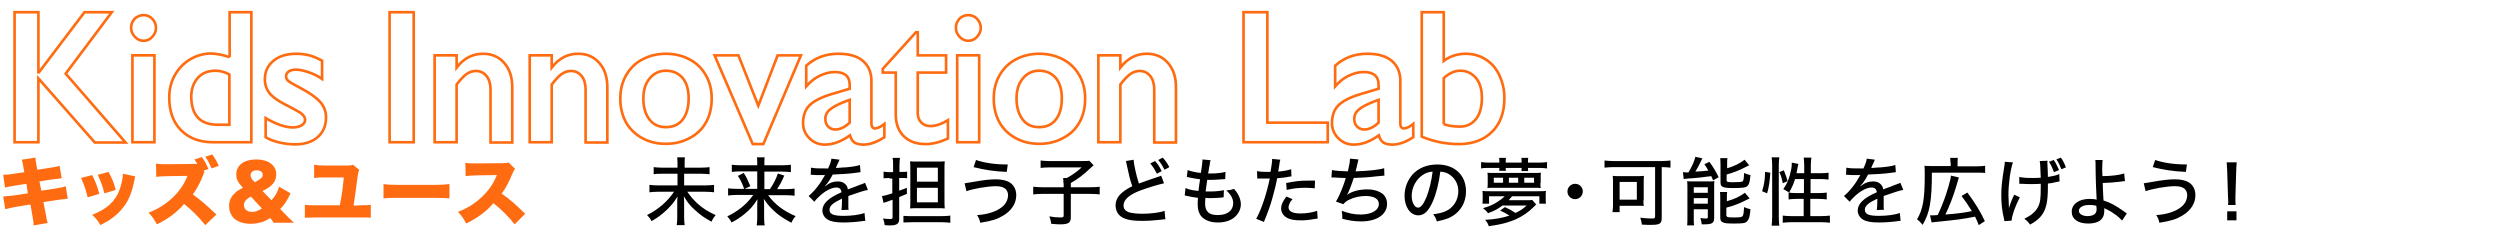 <svg xmlns="http://www.w3.org/2000/svg" viewBox="0 0 943.9 86.6"><path d="M14.5 4.6v22.7h.2L31.9 4.6h10.3L24.8 27.8l22.6 26H35.8L14.5 29.6v24.1h-9V4.6h9zm39.7 1.1c1.3 0 2.4.5 3.3 1.4.9 1 1.4 2.1 1.4 3.4 0 1.3-.5 2.4-1.4 3.4-.9 1-2 1.5-3.3 1.5-1.3 0-2.3-.5-3.3-1.5-.9-1-1.4-2.1-1.4-3.4 0-1.4.5-2.5 1.4-3.5 1-.8 2.1-1.3 3.3-1.3zm4.1 15.2v32.8H50V20.9h8.3zm28.4.7v-17h8.2v49.1H80.4c-5 0-9-1.5-12-4.5s-4.5-7.1-4.5-12.4c0-3.1.7-5.9 2.1-8.4 1.4-2.5 3.3-4.5 5.8-6 2.4-1.4 5.1-2.2 7.9-2.2 2.1.1 4.5.5 7 1.4zm-4.4 25.5h4.3v-19c-1.7-.9-3.5-1.4-5.3-1.4-2.8 0-5 .9-6.6 2.7-1.6 1.8-2.5 4.2-2.5 7.1.1 7.1 3.4 10.6 10.1 10.6zm29.6-26.8c1.7 0 3.3.2 4.9.6 1.5.4 3.1 1.1 4.8 2v6.9c-1.6-1.1-3.2-1.9-5-2.5-1.8-.6-3.4-1-4.8-1-1.2 0-2.1.2-2.8.7-.7.5-1 1.1-1 2 0 .5.3 1 .8 1.5s2.1 1.4 4.6 2.7c3.6 1.9 6.1 3.7 7.5 5.3 1.4 1.6 2.2 3.5 2.2 5.8 0 3.2-1.1 5.7-3.2 7.5-2.1 1.8-4.9 2.7-8.5 2.7-2.2 0-4.3-.3-6.3-.8-1.9-.5-3.5-1.1-4.8-1.9v-7.2c4 2.3 7.4 3.5 10.2 3.5 1.4 0 2.6-.3 3.4-.8s1.3-1.2 1.3-2.1c0-.5-.2-1-.5-1.4-.3-.4-.8-.9-1.4-1.3-.6-.4-2.6-1.5-5.9-3.2-2.5-1.3-4.4-2.6-5.6-4.1-1.2-1.5-1.8-3.3-1.8-5.3 0-2.9 1.1-5.2 3.3-7 2.2-1.8 5.1-2.6 8.6-2.6zm44.3-15.7v49.1h-9.1V4.6h9.1zm26.2 15.7c3.4 0 6 1.2 8 3.5s3 5.3 3 9.1v20.9h-8.2v-20c0-2.1-.5-3.8-1.5-5.1-1-1.2-2.3-1.9-4-1.9-1.3 0-2.5.4-3.6 1.2-1.1.8-2.3 2.1-3.7 3.9v21.8h-8.3V20.9h8.3v4.6c1.5-1.9 3.1-3.2 4.7-4s3.5-1.2 5.3-1.2zm35.9 0c3.4 0 6 1.2 8 3.5s3 5.3 3 9.1v20.9h-8.2v-20c0-2.1-.5-3.8-1.5-5.1-1-1.2-2.3-1.9-4-1.9-1.3 0-2.5.4-3.6 1.2-1.1.8-2.3 2.1-3.7 3.9v21.8H200V20.9h8.3v4.6c1.5-1.9 3.1-3.2 4.7-4s3.4-1.2 5.3-1.2zm33.1 0c3.3 0 6.2.7 8.9 2.1 2.7 1.4 4.7 3.4 6.2 6s2.2 5.5 2.2 8.8c0 3.4-.7 6.4-2.1 8.9-1.4 2.6-3.5 4.6-6.2 6-2.7 1.5-5.7 2.2-9 2.2s-6.3-.7-9-2.2c-2.7-1.5-4.7-3.5-6.1-6-1.4-2.6-2.1-5.5-2.1-8.9 0-3.3.7-6.2 2.2-8.8s3.5-4.6 6.2-6c2.7-1.4 5.6-2.1 8.8-2.1zm-8.5 16.9c0 3.3.8 5.9 2.3 7.9 1.5 2 3.6 2.9 6.2 2.9 2.7 0 4.8-.9 6.3-2.8s2.3-4.6 2.3-8.1c0-3.3-.8-5.9-2.3-7.7-1.6-1.8-3.7-2.7-6.3-2.7-2.5 0-4.5 1-6.1 2.9-1.6 1.9-2.4 4.4-2.4 7.6zm35.9-16.3l7.5 19 7.3-19h8.8l-14.2 33.5h-4l-14.4-33.5h9zm37.8-.6c4 0 7.1.9 9.2 2.7 2.1 1.8 3.2 4.3 3.2 7.5v16.1c0 1.2.5 1.9 1.4 1.9.4 0 1-.2 1.7-.5.7-.4 1.3-.8 1.8-1.2v5c-2.9 1.9-5.5 2.8-7.9 2.8-1.5 0-2.6-.3-3.4-.8s-1.3-1.4-1.7-2.7c-3.2 2.3-6.3 3.5-9.5 3.5-2.3 0-4.2-.8-5.8-2.4-1.6-1.6-2.4-3.5-2.4-5.7 0-2.8.8-5.1 2.4-6.7 1.6-1.6 4.4-3.1 8.5-4.3l6.7-2V32c0-3.2-1.9-4.8-5.6-4.8-1.9 0-3.8.5-5.7 1.4-1.9.9-3.6 2.3-5.1 4v-7.8c3.5-3.1 7.5-4.5 12.2-4.5zm-5 24.6c0 1.2.4 2.2 1.1 2.9.7.7 1.6 1.1 2.7 1.1 1.8 0 3.6-.9 5.4-2.6v-8.6c-2.3.8-4.1 1.6-5.4 2.3-1.3.7-2.3 1.5-2.9 2.2-.6.8-.9 1.7-.9 2.7zm34.2-32.7h.7v8.7h10.7v6.5h-10.7v15.2c0 1.5.4 2.7 1.3 3.6.8.9 2 1.4 3.5 1.4 1.9 0 4.1-.7 6.6-2.2v6.9c-3 1.4-5.8 2.1-8.4 2.1-3.5 0-6.3-1-8.3-3-2-2-3-4.7-3-8.2V27.4h-4.9V26l12.5-13.8zm19.8-6.5c1.3 0 2.4.5 3.3 1.4.9 1 1.4 2.1 1.4 3.4 0 1.3-.5 2.4-1.4 3.4-.9 1-2 1.5-3.3 1.5-1.3 0-2.3-.5-3.3-1.5-.9-1-1.4-2.1-1.4-3.4 0-1.4.5-2.5 1.4-3.5.9-.8 2-1.3 3.3-1.3zm4.1 15.2v32.8h-8.3V20.9h8.3zm22.7-.6c3.3 0 6.2.7 8.9 2.1 2.7 1.4 4.7 3.4 6.2 6s2.2 5.5 2.2 8.8c0 3.4-.7 6.4-2.1 8.9-1.4 2.6-3.5 4.6-6.2 6-2.7 1.5-5.7 2.2-9 2.2s-6.3-.7-9-2.2c-2.7-1.5-4.7-3.5-6.1-6-1.4-2.6-2.1-5.5-2.1-8.9 0-3.3.7-6.2 2.2-8.8s3.5-4.6 6.2-6c2.6-1.4 5.6-2.1 8.8-2.1zm-8.6 16.9c0 3.3.8 5.9 2.3 7.9 1.5 2 3.6 2.9 6.2 2.9 2.7 0 4.8-.9 6.3-2.8s2.3-4.6 2.3-8.1c0-3.3-.8-5.9-2.3-7.7-1.6-1.8-3.7-2.7-6.3-2.7-2.5 0-4.5 1-6.1 2.9-1.6 1.9-2.4 4.4-2.4 7.6zM433 20.3c3.4 0 6 1.2 8 3.5s3 5.3 3 9.1v20.9h-8.2v-20c0-2.1-.5-3.8-1.5-5.1-1-1.2-2.3-1.9-4-1.9-1.3 0-2.5.4-3.6 1.2-1.1.8-2.3 2.1-3.7 3.9v21.8h-8.3V20.9h8.3v4.6c1.5-1.9 3.1-3.2 4.7-4s3.4-1.2 5.3-1.2zm45.5-15.7v41.7h22.8v7.4h-31.8V4.6h9zm37.8 15.7c4 0 7.1.9 9.2 2.7 2.1 1.8 3.2 4.3 3.2 7.5v16.1c0 1.2.5 1.9 1.4 1.9.4 0 1-.2 1.7-.5.7-.4 1.3-.8 1.8-1.2v5c-2.9 1.9-5.5 2.8-7.9 2.8-1.5 0-2.6-.3-3.4-.8s-1.3-1.4-1.7-2.7c-3.2 2.3-6.3 3.5-9.5 3.5-2.3 0-4.2-.8-5.8-2.4-1.6-1.6-2.4-3.5-2.4-5.7 0-2.8.8-5.1 2.4-6.7 1.6-1.6 4.4-3.1 8.5-4.3l6.7-2V32c0-3.2-1.9-4.8-5.6-4.8-1.9 0-3.8.5-5.7 1.4-1.9.9-3.6 2.3-5.1 4v-7.8c3.5-3.1 7.5-4.5 12.2-4.5zm-5 24.6c0 1.2.4 2.2 1.1 2.9.7.7 1.6 1.1 2.7 1.1 1.8 0 3.6-.9 5.4-2.6v-8.6c-2.3.8-4.1 1.6-5.4 2.3-1.3.7-2.3 1.5-2.9 2.2-.6.8-.9 1.7-.9 2.7zm33.8-40.3V23c2.4-1.8 5.2-2.7 8.3-2.7 2.8 0 5.3.7 7.5 2.1 2.2 1.4 4 3.4 5.2 6 1.2 2.6 1.9 5.4 1.9 8.6 0 5.4-1.5 9.6-4.6 12.7-3.1 3.1-7.3 4.7-12.6 4.7-4.8 0-9.4-.9-14-2.8v-47h8.3zm0 42.3c1.8.6 3.8.9 6.2.9 2.5 0 4.5-1 6-2.9s2.2-4.6 2.2-8c0-3.1-.7-5.6-2.2-7.4-1.5-1.8-3.5-2.8-5.9-2.8-1.1 0-2.2.2-3.2.7-1 .4-2 1.1-3.1 2.1v17.4z" fill="none" stroke="#ff6b10" stroke-miterlimit="10"/><path d="M8.9 63.5c-.3-1.8-.4-2.4-.7-3.2l5.2-.8c0 .9.2 1.8.4 3.1l.3 1.5 4.4-.7c2-.3 2.8-.4 4-.8l.8 4.7c-1 .1-1 .1-4 .5l-4.4.7.7 3.5 5.2-.8c1.9-.3 2.9-.5 4-.9l.8 4.7c-1.6.2-1.6.2-3.9.5l-5.3.8.8 4.1c.4 2.4.5 2.7.8 3.8l-5.3.9c0-1-.1-1.8-.5-3.9l-.7-4-5.5.9c-2.1.4-2.2.4-4 .9l-.8-4.8c1.1-.1 2.3-.2 4-.4l5.3-.8-.5-3.6-3.9.6c-2.4.4-3 .5-4.2.8L1.2 66c1.2 0 2.2-.1 4.1-.4l3.9-.6-.3-1.5zm25.9 2.6c1.1 2.1 2 4.4 2.7 7.1l-4.4 1.3c-.7-2.9-1.3-4.6-2.5-7.3l4.2-1.1zm16.3.5c-.2.5-.2.6-.4 1.7-.8 3.9-1.9 6.8-3.5 9.1-1.5 2.2-3.5 4.1-5.9 5.7-1 .6-1.7 1-3.4 1.9-1-1.7-1.5-2.4-3.1-3.9 5.6-2.2 8.7-5 10.4-9.6.7-2 1.2-4.3 1.2-5.9l4.7 1zM41 64.9c1.5 2.9 2 4.1 2.7 6.8L39.4 73c-.5-2.3-1.3-4.4-2.5-7l4.1-1.1zm33.5-3c-.4-.7-.7-1.1-1.1-1.7l2.8-.9c1 1.3 1.8 2.9 2.5 4.5l-1.8.6.3.6c-.3.4-.3.4-.6 1.4-1.2 2.9-2.5 5.3-3.8 7 3.3 2.4 5 3.9 8.9 7.6l-4.2 4c-2.3-2.9-5.3-5.9-8-8-2.4 2.9-6.3 5.9-10.3 7.7-.9-1.8-1.7-2.9-3.1-4.4 6.8-2.6 12.3-7.7 14.7-13.9l-7.3.1c-2.5.1-3.5.1-4.5.3l-.1-5c1.1.1 1.8.2 2.9.2h1.6l8.9-.1h2.2zm5.6-3.6c.9 1.2 1.7 2.5 2.5 4.3l-2.7 1c-.8-1.8-1.5-3.2-2.4-4.4l2.6-.9zm23.1 25.6c-.4-.6-.8-1.2-1.2-1.6-1.2.8-1.7 1-2.6 1.4-1.5.5-3.1.8-4.8.8-2.7 0-4.9-.8-6.3-2.1-1.1-1.1-1.8-2.8-1.8-4.6 0-1.7.6-3.4 1.9-4.6.8-.9 1.6-1.4 3.3-2.3l-.6-.7c-1.4-1.6-1.9-2.7-1.9-4.3 0-3.5 2.9-5.7 7.6-5.7 4.5 0 7.5 2.2 7.5 5.6 0 2.7-1.5 4.6-5.2 6.3l3.4 3.5c1.5-1.7 2.2-2.9 2.9-5.1l4.3 2.5c-1.4 2.9-2.3 4.3-3.9 5.9l2.1 2.2c.7.7 1.9 1.9 3.1 3h-7.8zm-8.5-9.7c-1 .6-1.3.8-1.7 1.2-.6.6-.9 1.3-.9 2 0 1.6 1.2 2.6 3.1 2.6 1.2 0 2.3-.4 3.7-1.3l-4.2-4.5zm2.2-5.8c1.6-.8 2.3-1.5 2.3-2.4 0-1.1-.9-1.7-2.3-1.7s-2.3.7-2.3 1.9c0 .6.4 1.4 1 2l.6.6.7-.4zm38.5 9.1c2.6 0 3.3 0 4.6-.2v4.9c-1.3-.1-2.2-.1-4.5-.1h-16c-1.9 0-3.2.1-4.4.1v-4.9c1.2.2 1.9.2 4.5.2h8.7c.8-3.8 1.1-6.5 1.5-10.5h-6.9c-2.1 0-2.8 0-4.3.2v-5c1.2.2 2.1.3 4.2.3h8.4c1.1 0 1.5-.1 2.1-.3l2.4 2c-.4.6-.5 1.1-.7 2.5-.6 4.9-.9 6.9-1.5 10.9h1.9zm9.4-8c1.3.2 2.8.3 5.7.3H164c2.8 0 3.9-.1 5.7-.3v5.4c-1.3-.1-2.6-.2-5.8-.2h-13.3c-3.1 0-4.1 0-5.8.2v-5.4zm49.5 15.2c-2.4-3.1-4.9-5.5-8-8-2.6 3.1-6 5.6-10.3 7.7-1-2-1.6-2.8-3.1-4.4 3.6-1.4 6.5-3.2 9.1-5.7 2.6-2.5 4.3-5 5.6-8.2l-7.3.1c-2.4.1-3.3.1-4.5.3l-.1-5c1.1.1 1.8.2 2.9.2h1.6l9.6-.1c1.3 0 1.5 0 2.2-.3l2.5 2.5c-.4.4-.6.7-1 1.7-1.5 3.5-2.5 5.5-4.1 7.6 3.4 2.4 4.5 3.4 8.9 7.6l-4 4z" fill="#ff6b10"/><path d="M264.6 63.3c1.7 0 2.5-.1 3.3-.2v2.7c-.9-.1-1.8-.2-3.2-.2h-6.4V70h8c1.5 0 2.4-.1 3.3-.2v2.8c-.9-.1-1.9-.2-3.3-.2h-6.8c1.4 2 2.4 3.1 3.9 4.5 2 1.8 4.1 3.1 6.8 4.3-.8 1-1 1.3-1.6 2.5-2.7-1.5-4.1-2.5-6.1-4.3-2-1.8-2.9-2.9-4.3-5.3.1 1.6.1 2.2.1 2.8v5.2c0 1.1.1 2 .2 2.9h-3c.1-.8.2-1.7.2-2.9V77c0-.9 0-1.6.1-2.8-1.2 2-2.2 3.2-3.9 4.9-1.9 1.8-3.6 3.1-5.9 4.4-.5-1-.9-1.5-1.7-2.3 4.2-2.1 7.6-5 10.2-8.8h-6.1c-1.3 0-2.2.1-3.2.2v-2.8c1 .1 1.8.2 3.2.2h7.4v-4.4H250c-1.4 0-2.2 0-3.2.2v-2.7c1 .1 1.7.2 3.2.2h5.8v-1.8c0-.8-.1-1.5-.1-2.1h2.9c-.1.7-.1 1.1-.1 2.1v1.8h6.1zm26.1 8.1c1.4-2.1 2.2-3.6 3-5.9l2.4.8c-.8 1.9-1.4 3.1-2.7 5.1h3.4c1.7 0 2.4-.1 3.2-.2v2.7c-.9-.1-1.9-.2-3.2-.2H290c2.7 3.6 5.9 6 10.4 7.9-.7.8-1.1 1.4-1.6 2.5-2.8-1.5-4.7-2.7-6.6-4.5-1.5-1.4-2.5-2.5-3.8-4.5.1 1.4.1 2.2.1 2.8v4.4c0 1.1.1 1.9.2 2.8h-3c.1-.9.2-1.6.2-2.8V78c0-.8 0-1.3.1-2.8-1.5 2.4-2.7 3.8-4.9 5.6-1.6 1.3-3.1 2.3-4.9 3.2-.5-1-.9-1.5-1.6-2.3 2.7-1.3 5.1-2.9 7.2-5 .9-.9 1.6-1.7 2.6-3.1h-6.3c-1.3 0-2.1.1-3.2.2v-2.7c1 .1 1.7.2 3.2.2h7.8v-6.6h-6.5c-1.2 0-2.1.1-3.1.2v-2.7c1 .1 1.8.2 3.2.2h6.4v-.8c0-.9 0-1.5-.1-2.2h2.9c-.1.7-.1 1.2-.1 2.2v.8h6.8c1.6 0 2.5-.1 3.2-.2V65c-.8-.1-1.7-.2-3.1-.2h-6.9v6.6h2.1zm-9.9-6.1c1.1 1.7 1.4 2.4 2.5 5l-2.3 1.1c-.8-2.2-1.3-3.3-2.4-5l2.2-1.1zm31.9-1.8c.8-1.7 1.1-2.7 1.2-3.6l3.1.4c-.2.3-.2.4-.3.6-.3.7-.3.7-.9 2-.1.2-.2.4-.2.5h.3c.1 0 .6 0 1.4-.1 3-.1 6-.5 7.4-1l.2 2.7c-.6.1-.6.1-2.2.3-2 .3-5.6.5-8.3.6-1 1.9-1.8 3.2-3 4.4v.1c.2-.2.2-.2.6-.4 1.2-1 2.7-1.5 4.3-1.5 1.1 0 2.1.3 2.7.9.6.5 1 1.1 1.1 2.1 2.3-.8 3.8-1.4 4.5-1.7 1.4-.5 1.5-.5 2-.8l1.1 2.7c-1.6.3-3.4.9-7.4 2.3v3.8c0 .5 0 1 .1 1.4l-2.7.1c.1-.6.2-2.1.2-3.6V75c-3.4 1.6-4.7 2.7-4.7 4.2 0 1.7 1.5 2.3 5.4 2.3 2.9 0 6-.4 7.8-1.1l.3 3c-.5 0-.6 0-1.2.1-2.1.3-4.7.5-7 .5-2.8 0-4.7-.3-6-1.1-1.2-.7-2-2-2-3.4 0-2.6 2.3-4.8 7.2-6.9-.1-1.2-.8-1.8-1.9-1.8-1.7 0-3.8 1-6 2.9-1.1 1-1.8 1.7-2.3 2.5l-2.2-2.2c1.3-1 3-2.9 4.5-5.1.3-.5.9-1.5 1.7-2.8h-3.2c-.7 0-1.2-.1-1.6-.1h-.6l.1-2.7c1.4.3 2.9.3 5.5.3h1zm23.1 3.7c-.7 0-1.4.1-2.2.1v-2.5c.7.1 1.3.2 2.2.2h1.4v-2.5c0-1.3 0-2-.2-2.9h2.8c-.1.8-.2 1.6-.2 2.8v2.5h1.1c.7 0 1.3 0 1.8-.1v2.5c-.6-.1-1.2-.1-1.9-.1h-1.1V72c1.3-.5 1.7-.6 2.9-1.1v2.3c-1.5.6-1.9.8-2.9 1.2v8.3c0 1.7-.9 2.4-3.2 2.4-.7 0-1.5 0-2.3-.1-.1-1-.2-1.5-.6-2.5 1 .1 1.9.2 2.6.2.8 0 1-.1 1-.8v-6.5l-2.2.8c-.5.1-.8.3-1.2.4L333 74c1-.1 1.7-.3 3.9-1v-5.6h-1.1zm5.4 14.3c.8.1 1.9.1 3.2.1h11.3c1.3 0 2.2-.1 3.1-.2v2.7c-1-.1-2-.2-3.2-.2h-11.3c-1.3 0-2.3.1-3.2.1v-2.5zm5.2-2.9c-1 0-1.9 0-2.8.1.1-.7.1-1.5.1-2.7V63.9c0-1.4 0-2-.1-3 .8.1 1.5.1 2.8.1h7.4c1.4 0 2.1 0 2.9-.1-.1.9-.1 1.8-.1 3.3v11.3c0 1.4 0 2.2.1 3.2-.7-.1-1.6-.1-2.8-.1h-7.5zm-.2-10h7.9v-5.3h-7.9v5.3zm0 7.8h7.9v-5.5h-7.9v5.5zm18-7.2c.7-.1.7-.1 3.1-.5 3.9-.7 6.4-1 8.7-1 2.1 0 3.9.4 5.1 1.1 1.7 1 2.6 2.8 2.6 4.9 0 3.1-1.8 5.9-5.1 7.8-2.2 1.3-4.1 1.9-8.5 2.6-.3-1.3-.5-1.8-1.2-2.9 3.6-.2 7-1.2 9.1-2.8 1.7-1.2 2.6-2.9 2.6-4.8 0-.9-.4-1.8-1.1-2.4-.8-.6-1.9-.9-3.5-.9-3.2 0-8.8 1-11.1 1.9l-.7-3zm4.3-8.8c3.1 1.1 7.2 1.7 12 1.7l-.4 2.8c-4.9-.2-8.5-.8-12.5-1.8l.9-2.7zm33 8.8c0-.8 0-1.4-.1-2h1.4c2.2-1.2 3.7-2.3 5.6-4h-12.3c-1.4 0-2.3.1-3.2.2v-2.8c.9.1 1.8.2 3.2.2H409c1.3 0 1.8 0 2.3-.1l1.6 1.7c-.4.4-.4.4-1 .9-3.2 3-4.7 4.1-7.6 5.8v1.6h7.3c1.7 0 2.7-.1 3.6-.2v2.9c-1.1-.1-2-.2-3.6-.2h-7.3v8.7c0 2.2-.8 2.8-4.1 2.8-.8 0-1 0-3.3-.2-.2-1.3-.3-1.8-.7-2.8 1.7.3 2.8.4 4.1.4 1.1 0 1.3-.1 1.3-.8v-8.1h-7.9c-1.6 0-2.5.1-3.6.2v-2.9c1 .1 2 .2 3.7.2h7.8v-1.5zm26.5-8.9c.1 1.9 1.1 6.2 2 9 1.3-.5 2.2-.8 3.6-1.3l3.8-1.3c.5-.1.6-.2 1-.4l1.1 2.9c-2.3.5-5.9 1.6-8.9 2.7-4.3 1.6-6.4 3.5-6.4 5.7 0 1.4.9 2.3 2.6 2.7.9.2 2.6.4 4.4.4 3.2 0 6.6-.4 8.5-1.1l.3 3.2c-.6 0-.7 0-2.2.2-3 .3-4.4.4-6.4.4-3.8 0-6.1-.4-7.8-1.4-1.5-.9-2.4-2.5-2.4-4.5 0-1.8.9-3.5 2.5-4.8 1.1-.9 2-1.5 3.8-2.4-.8-2.3-1.2-3.9-2-7.7-.3-1.3-.3-1.4-.4-1.8l2.9-.5zm8.1.5c1.1 1.2 1.6 2 2.5 3.8l-1.8 1c-.8-1.6-1.5-2.7-2.5-3.9l1.8-.9zm2.9-1.3c1.1 1.2 1.7 2.1 2.5 3.6l-1.8 1c-.8-1.5-1.4-2.5-2.4-3.7l1.7-.9zm8.6 11.5c.9.4 1.6.6 2.7.8.1 0 .9.1 2.2.3.1-1.1.4-3.1.6-4.4-1.9-.3-2.2-.3-4.1-.7-.4-.1-.5-.1-.9-.2l.3-2.6c1.2.5 3.1.9 5 1.1.4-2.4.6-4.1.6-4.7v-.4l3.1.3c-.2.5-.3.8-.4 1.9-.1.3-.1.3-.3 1.6-.1.6-.1.9-.3 1.5h1.1c2.1 0 4-.2 5.5-.6l-.1 2.7c-.3 0-.5.1-1.2.1-1.7.1-2.7.2-3.5.2h-2.1c-.4 2.6-.4 3.2-.6 4.4h1.6c2 0 4-.2 5.3-.5l-.1 2.7c-.3 0-.4 0-.8.1-1.2.1-2.8.2-4.1.2-.5 0-.9 0-2-.1-.1 1.1-.1 1.7-.1 2.3 0 1.4.4 2.4 1.1 3.1.8.8 2 1.1 3.7 1.1 3.6 0 5.8-1.7 5.8-4.5 0-1.7-.9-3.3-2.6-4.8 1.3-.1 1.8-.2 2.9-.6.7.8 1 1.2 1.3 1.7.8 1.3 1.3 2.7 1.3 4.1 0 2-1 3.8-2.6 5.1-1.6 1.2-3.6 1.8-6.1 1.8-2.4 0-4.3-.6-5.7-1.8-1.3-1.1-1.9-2.8-1.9-5.1 0-.8 0-1.2.1-2.4-1.5-.2-2.9-.4-4-.7-.5-.1-.6-.1-1-.2l.3-2.8zm27-6.4c1 .2 1.8.3 3.4.3h1.7c.3-1.7.6-3.7.6-4.5V60l3.1.3c-.2.6-.2.6-.5 2.7-.1.8-.2 1.1-.3 1.8 2.1-.2 3.6-.5 4.9-.9l.1 2.7c-.2 0-.2 0-.8.1-1.3.3-3.3.5-4.6.6-.3 1.9-1.1 5-1.8 7.5-.8 2.9-1.5 4.8-3.2 9l-2.9-1.2c2-3.6 4-9.7 5.1-15.2h-4.7l-.1-2.8zM488 75.2c-.7.9-1 1.2-1.1 1.6-.2.5-.4 1-.4 1.5 0 1.5 1.6 2.3 4.5 2.3 2.1 0 4.7-.4 6.3-1l.2 2.9c-.4.1-.6.1-1.3.2-2.2.4-3.5.5-5.1.5-2.4 0-4.1-.3-5.4-1.1-1.2-.7-2-2-2-3.4 0-1.3.5-2.5 2-4.5l2.3 1zm8.4-4.1c-1.3-.1-2.1-.2-3.4-.2-2.7 0-4.5.2-7.2.8l-.2-2.6c3.7-.7 5.1-.9 8-.9h2.9l-.1 2.9zm6.5-6.9c1.3.3 3.1.4 6 .5.5-2.2.8-3.6.8-4.8l3.2.3c-.1.4-.1.4-.4 1.7-.3 1.3-.4 1.8-.7 2.8 5.2-.2 9-.6 10.8-1.2l.1 2.8c-.7.1-.7.1-3.2.3-2.1.3-5.6.5-8.4.6-.7 2.3-1.9 5.4-2.5 6.4 1.8-1.4 4.6-2.1 7.8-2.1 2.2 0 4.1.6 5.5 1.6 1.2.9 1.8 2.3 1.8 3.9 0 4-3.9 6.6-9.8 6.6-2.5 0-4.9-.4-7.1-1 0-1.4 0-1.6-.2-3 2.4.9 4.7 1.4 7.1 1.4 4.2 0 6.9-1.6 6.9-4 0-1.9-1.8-3-5-3-2.1 0-4.4.5-6.2 1.4-1.1.5-1.6 1-2.2 1.7l-2.8-1c.5-.8.9-1.6 1.4-2.7 1-2.2 1.9-4.7 2.3-6.2-1.5 0-2.9-.1-4.4-.2h-1l.2-2.8zM541 76c-1.6 3.7-3.3 5.3-5.5 5.3-3 0-5.2-3.1-5.2-7.4 0-3 1.1-5.8 3-8 2.3-2.5 5.5-3.8 9.4-3.8 6.5 0 10.8 4 10.8 10.1 0 4.7-2.5 8.4-6.7 10.2-1.3.5-2.4.8-4.3 1.2-.4-1.3-.7-1.8-1.4-2.7 2.2-.3 3.4-.6 4.6-1.1 3-1.3 4.9-4.2 4.9-7.6 0-2.9-1.4-5.2-3.8-6.6-1-.5-1.7-.7-3-.8-.5 4.1-1.5 8.2-2.8 11.2zm-3.9-9.9c-2.5 1.7-4.1 4.7-4.1 7.9 0 2.4 1.1 4.4 2.4 4.4 1 0 2-1.2 3.1-3.8 1.1-2.6 2-6.5 2.4-9.8-1.5.1-2.6.5-3.8 1.3zm29-5c0-.6 0-.9-.1-1.5h2.6c-.1.5-.1.8-.1 1.5v.3h6v-.3c0-.6 0-1-.1-1.5h2.6c-.1.6-.1.8-.1 1.5v.3h4.2c1.2 0 2.2-.1 3-.2v2.4c-.8-.1-1.7-.2-3-.2h-4.2c0 .4 0 .8.1 1.2h-2.6c.1-.4.1-.6.1-1.2h-6c0 .6 0 .7.1 1.1H566c.1-.5.1-.6.1-1.1h-3.9c-1.3 0-2.1 0-3 .2v-2.4c.8.1 1.7.2 3 .2h3.9v-.3zm1.3 16.4c-1.7 1.3-3.1 2.1-5.6 3-.5-.8-1-1.2-1.9-1.9 2.4-.7 3.6-1.2 5.2-2.2 1.3-.8 2.2-1.5 3-2.3h-5.9v2.8h-2.5c.1-.6.1-1.1.1-1.9v-1.1c0-.9 0-1.2-.1-1.8.9.1 1.5.1 2.9.1h18.1c1.4 0 2 0 3-.1-.1.6-.1.9-.1 1.8V75c0 .9 0 1.4.1 1.9h-2.5v-2.8h-10.3c-.5.6-.8.9-1.3 1.5h6.6c1.1 0 1.6 0 2.3-.1l1.5 1.7-.9.9c-2 2-4.3 3.6-7 4.8-1.7.7-3.8 1.4-5.9 1.8-1 .2-1.9.4-4.1.7-.3-1-.7-1.6-1.4-2.4 3.8-.2 6.5-.7 9.2-1.6-.9-.6-1.9-1.2-3.5-1.9l1.8-1.3c1.9.9 2.5 1.2 4 2.2 1.9-.9 2.9-1.6 4.2-2.8h-9zm14.2-8.4c0 .8 0 1.3.1 1.9-.7-.1-1.3-.1-2.4-.1H564c-1.1 0-1.8 0-2.4.1.1-.7.1-1.1.1-1.9v-1.9c0-.8 0-1.2-.1-2 .7.1 1.3.1 2.6.1h15c1.3 0 1.9 0 2.6-.1-.1.6-.1 1.1-.1 1.9v2zm-14.1-2H564V69h3.5v-1.9zm5.7 0h-3.5V69h3.5v-1.9zm6 1.9v-1.9h-3.7V69h3.7zm18.4 3.3c0 1.6-1.3 2.9-2.9 2.9s-2.9-1.3-2.9-2.9c0-1.6 1.3-2.9 2.9-2.9 1.6 0 2.9 1.2 2.9 2.9zm11.4-9.2c-1.2 0-2.2.1-3.2.2v-2.7c1 .1 1.9.2 3.2.2h18.5c1.2 0 2.3-.1 3.2-.2v2.7c-.9-.1-2.1-.2-3.1-.2h-.2v19.1c0 2.3-.7 2.7-4.2 2.7-.8 0-2 0-3.3-.1-.1-.9-.3-1.8-.6-2.6 1.7.2 3.1.3 4.3.3 1 0 1.3-.1 1.3-.8V63.1H609zm11.5 12.5c0 .9 0 1.5.1 2.2-.4-.1-.6-.1-1-.1h-8.1v2.4h-2.7c.1-.8.2-1.6.2-2.4v-8.8c0-1.1 0-1.8-.1-2.5.8.1 1.5.1 2.6.1h6.5c1.1 0 1.8 0 2.7-.1-.1.7-.1 1.2-.1 2.4v6.8zm-9-.2h6.5v-6.7h-6.5v6.7zm26.1-10.5c1.3-2.2 2.1-4 2.5-5.7l2.7.6c-.3.4-.4.6-.6 1.1-.3.7-1.4 2.8-2.1 3.9 2.3-.1 3-.2 4.9-.4-.6-1.1-.8-1.4-1.5-2.4l1.9-.9c1.3 1.8 2.2 3.2 3.5 5.8l-2.1 1.2c-.3-.8-.5-1.1-.7-1.6-1.9.3-6.5.8-8.7.9-.8.1-1.4.1-1.7.2l-.3-2.6c.3 0 1.1.1 1.3.1h.9zm-.5 6.1c0-1 0-1.7-.1-2.6.6.1 1.1.1 2.1.1h5.6c1.2 0 1.9 0 2.6-.1-.1.6-.1 1.3-.1 1.8v12c0 2-.7 2.5-3.7 2.5h-1c-.1-.8-.2-1.5-.5-2.4.6.1 1.3.2 2 .2s.8-.1.8-.6V79h-5.3v3.1c0 1.3 0 2.2.1 3H637c.1-.8.1-1.6.1-2.9V71zm2.4 1.8h5.3v-2.1h-5.3v2.1zm0 4.1h5.3v-2.1h-5.3v2.1zm12.4-13.3c2.6-.7 5.2-2 6.8-3.3l1.7 2.1-1.8.9c-1.9 1-4.2 1.9-6.7 2.6V68c0 .7.3.8 2.4.8 2.4 0 3.2-.1 3.6-.3.4-.3.5-.9.6-3.2.8.4 1.5.6 2.4.8-.2 2.5-.5 3.5-1.1 4.1-.6.6-1.7.8-5.4.8-4 0-4.8-.4-4.8-2.1v-6.8c0-1-.1-1.7-.1-2.4h2.7c-.1.6-.1 1.2-.1 2.3v1.6zm0 12.4c2.9-.8 5-1.8 6.9-3.2l1.8 2.1c-1 .5-3.6 1.8-4.5 2.1-1.4.6-2.4.9-4.3 1.4v2.8c0 .5.2.7.8.8.5.1 1.1.1 2.3.1 2 0 2.8-.1 3.1-.6.3-.4.4-1.6.5-3.3.7.3 1.5.6 2.4.8-.2 2.6-.5 3.7-1.2 4.5-.7.8-1.7.9-5 .9-2.7 0-3.6-.1-4.3-.5-.6-.3-.9-.8-.9-1.7V75c0-1.3 0-1.9-.1-2.5h2.7c-.1.6-.1 1.1-.1 2.4V76zm13.4-3.8c.8-2.6 1.1-4.5 1.1-7.3l2 .3c-.2 3.2-.5 5.3-1.2 7.8l-1.9-.8zm3.6 13c.1-1 .2-2.2.2-3.4V62.3c0-1.1-.1-2-.2-2.9h2.9c-.1.9-.2 1.7-.2 2.9V82c0 1.3.1 2.3.2 3.2h-2.9zm4.2-16c-.4-2-.6-2.7-1.3-4.2l1.7-.7c.5 1.2 1 2.5 1.4 4.1l-1.8.8zm4.6-1.5c-.6 2-1.2 3.2-2.2 5-.9-.6-1-.6-2.2-1.3 1.5-2.1 2.3-4.1 2.9-7.1.3-1.2.3-2 .3-2.9l2.5.5c-.1.3-.1.4-.2.8-.1.6-.3 1.8-.5 2.7h2.9v-3c0-1.1-.1-2-.2-2.9h2.9c-.1.9-.2 1.8-.2 2.9v3h3.7c1.5 0 2.3-.1 3-.2v2.6c-.9-.1-2-.2-3-.2h-3.8v5.3h3.2c1.3 0 2.2-.1 2.9-.2v2.6c-.8-.1-1.7-.2-3-.2h-3.2v6.5h4.2c1.3 0 2.4-.1 3.2-.2v2.7c-1-.1-1.9-.2-3.2-.2h-11.4c-1.2 0-2.2.1-3.2.2v-2.7c.8.1 1.9.2 3.2.2h4.7v-6.5h-2.7c-1.2 0-2.3.1-3 .2v-2.6c.8.1 1.5.2 2.7.2h3.1v-5.3h-3.4zm25.9-4.2c.8-1.7 1.1-2.7 1.2-3.6l3.1.4c-.2.3-.2.4-.3.6-.3.7-.3.7-.9 2-.1.2-.2.4-.2.5h.3c.1 0 .6 0 1.4-.1 3-.1 6-.5 7.4-1l.2 2.7c-.6.1-.6.1-2.2.3-2 .3-5.6.5-8.3.6-1 1.9-1.8 3.2-3 4.4v.1c.2-.2.2-.2.6-.4 1.2-1 2.7-1.5 4.3-1.5 1.1 0 2.1.3 2.7.9.6.5 1 1.1 1.1 2.1 2.3-.8 3.8-1.4 4.5-1.7 1.4-.5 1.5-.5 2-.8l1.1 2.7c-1.6.3-3.4.9-7.4 2.3v3.8c0 .5 0 1 .1 1.4l-2.7.1c.1-.6.2-2.1.2-3.6V75c-3.4 1.6-4.7 2.7-4.7 4.2 0 1.7 1.5 2.3 5.4 2.3 2.9 0 6-.4 7.8-1.1l.3 3c-.5 0-.6 0-1.2.1-2.1.3-4.7.5-7 .5-2.8 0-4.7-.3-6-1.1-1.2-.7-2-2-2-3.4 0-2.6 2.3-4.8 7.2-6.9-.1-1.2-.8-1.8-1.9-1.8-1.7 0-3.8 1-6 2.9-1.1 1-1.8 1.7-2.3 2.5l-2.2-2.2c1.3-1 3-2.9 4.5-5.1.3-.5.9-1.5 1.7-2.8h-3.2c-.7 0-1.2-.1-1.6-.1h-.6l.1-2.7c1.4.3 2.9.3 5.5.3h1zm32.8-2.2c0-.8 0-1.1-.1-1.7h2.9c-.1.5-.1.9-.1 1.7v1.5h7.2c1.5 0 2.4-.1 3.2-.2v2.7c-.8-.1-1.5-.1-3.2-.1h-16.9c0 10.7-.8 15.2-3.5 19.7-1.1-1.3-1.1-1.3-2.1-2.1 2.2-3.7 2.9-7.6 2.9-16.4 0-2 0-2.9-.1-3.8.9.1 1.7.1 2.9.1h7v-1.4zm-7.7 20h.8c.3 0 1.2 0 2.1-.1 1-2.1 2.3-5.2 3.2-8 .5-1.4 1.2-3.9 1.5-5.2.2-.7.2-1 .3-1.7l3 .7-1.2 4c-.9 3-2.5 7.2-3.9 10 4.2-.3 7.3-.7 10-1.3-1.3-2.1-2.4-3.7-3.9-5.7l2.2-1.3c2.8 3.7 5.1 7.5 6.6 10.8l-2.3 1.5c-.6-1.5-.8-2-1.4-3.2-4.3.9-7.8 1.3-13.8 1.9-2 .2-2.1.2-2.6.3l-.6-2.7zm31.3-20c-1 2.9-1.7 8.3-1.7 12.3 0 .4.1 2 .2 5 .5-1.7 1-3.1 2-5.1l2.1 1c-1.8 3.5-3 6.9-3.1 8.8l-2.7.2c-.1-.4-.1-.5-.2-1-.7-2.9-1-5.7-1-8.8 0-3.1.3-5.7 1.1-10.6.2-1 .2-1.2.2-2l3.1.2zm2.4 5.5c1.2.3 2.6.4 4.9.4 1.1 0 1.8 0 3.2-.1-.2-5.1-.2-5.4-.4-6.3l3-.1c-.1.4-.1.6-.1.9 0 .3 0 .4.1 2 0 .3.1 1.4.1 3.2 2-.3 3.3-.6 4.3-1.1l.1 2.8c-.4.1-.6.1-1.5.3-1.3.3-1.6.4-2.9.5v1.3c0 2.7-.2 5.2-.5 6.4-.8 3.6-2.4 5.7-6.2 7.8-.8-1-1.1-1.4-2.2-2.2 2.5-1.2 4.2-2.6 5.2-4.5.8-1.6 1-3.2 1-7.2v-1.5c-.9.1-2.7.1-4 .1-.9 0-1.7 0-3.2-.1h-.9v-2.6zm13.1-1.8c-.6-1.6-1.1-2.7-1.9-3.9l1.8-.7c.9 1.3 1.3 2.2 2 3.8l-1.9.8zm2.8-1.1c-.6-1.5-1.1-2.6-1.9-3.7l1.7-.7c.9 1.3 1.3 2.1 1.9 3.7l-1.7.7zm15.6-3.8c-.1.8-.2 2-.2 4.2 0 .6 0 .7.1 2.2 3.1 0 6.5-.4 8.2-1l.3 2.9c-.5 0-.5 0-1.8.2-2.4.3-4.2.4-6.6.5.1 2.1.1 4.3.3 6.6 2.6.8 4.4 1.8 7.4 3.9.9.6 1 .7 1.4 1l-1.8 2.7c-.5-.6-.9-1-2-1.9-1.5-1.1-2.4-1.7-3.9-2.4-.4-.2-.6-.3-.9-.4.1.2.1.6.1 1 0 3.2-2.1 4.8-6.1 4.8-3.9 0-6.2-1.7-6.2-4.5s2.7-4.8 6.7-4.8c1.1 0 2.1.1 2.7.3v-.1c-.1-1.1-.4-8.7-.4-12.5 0-1.4 0-1.7-.1-2.4h2.8zm-5.2 17.3c-2.2 0-3.8.9-3.8 2.2 0 1.2 1.4 2 3.3 2 1.5 0 2.7-.5 3.1-1.3.2-.4.3-.7.3-1.4 0-.3-.1-1.2-.1-1.2-1.1-.3-1.7-.3-2.8-.3zm20.7-8.2c.7-.1.7-.1 3.1-.5 3.9-.7 6.4-1 8.7-1 2.1 0 3.9.4 5.1 1.1 1.7 1 2.6 2.8 2.6 4.9 0 3.1-1.8 5.9-5.1 7.8-2.2 1.3-4.1 1.9-8.5 2.6-.3-1.3-.5-1.8-1.2-2.9 3.6-.2 7-1.2 9.1-2.8 1.7-1.2 2.6-2.9 2.6-4.8 0-.9-.4-1.8-1.1-2.4-.8-.6-1.9-.9-3.5-.9-3.2 0-8.8 1-11.1 1.9l-.7-3zm4.3-8.8c3.1 1.1 7.2 1.7 12 1.7l-.4 2.8c-4.9-.2-8.5-.8-12.5-1.8l.9-2.7zm27.5 17c.1-.6.1-.9.1-1.4 0-.4 0-.4-.1-1.7l-.3-9.7c-.1-1.2-.1-2.4-.2-3.3h3.8c-.1 1.1-.2 2.2-.2 3.3l-.3 9.7v1.6c0 .3 0 1 .1 1.5h-2.9zm-.3 5.8v-3.4h3.5v3.4h-3.5z"/></svg>